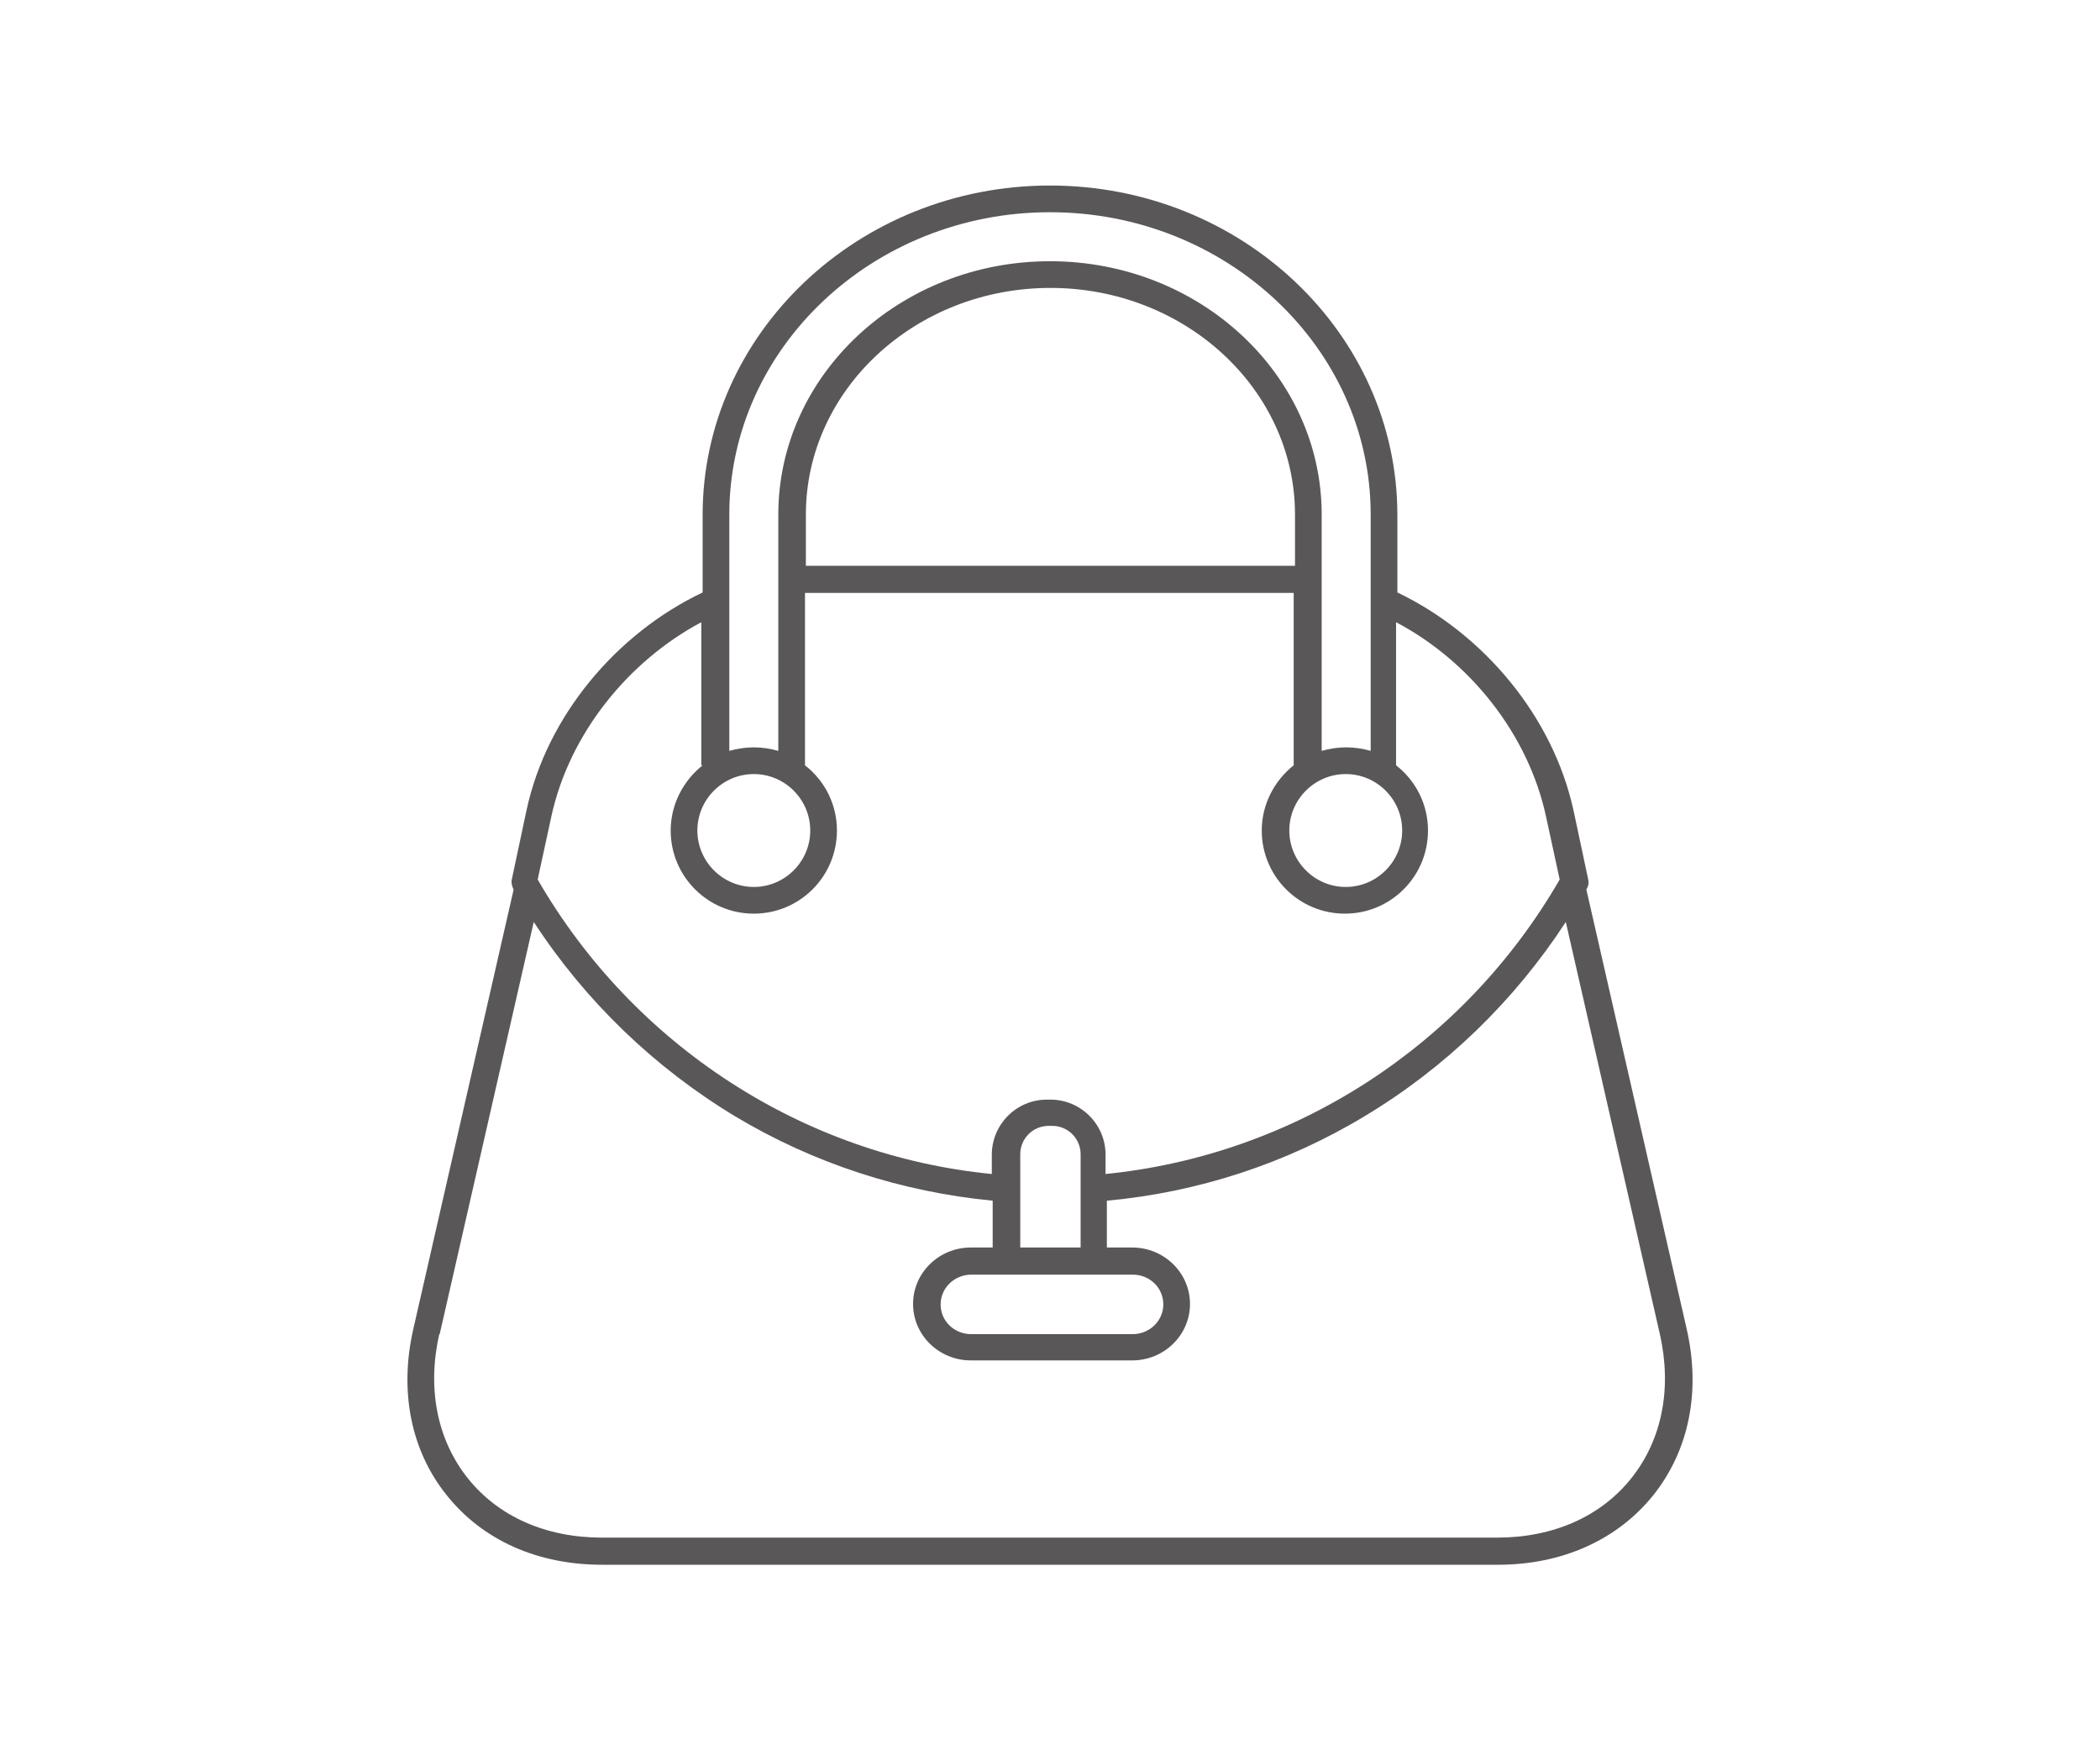 <?xml version="1.0" encoding="UTF-8"?><svg id="Accessories" xmlns="http://www.w3.org/2000/svg" viewBox="0 0 48 40"><defs><style>.cls-1{fill:#231f20;opacity:.75;stroke-width:0px;}</style></defs><path class="cls-1" d="m13.76,35.76h20.48c1.47,0,2.73-.57,3.55-1.59.82-1.03,1.09-2.38.76-3.81l-2.29-10.03s0-.01.01-.02c.04-.07.05-.14.03-.22l-.33-1.55c-.47-2.18-2.08-4.07-4.03-5v-1.77c0-4.15-3.56-7.53-7.94-7.53s-7.94,3.38-7.94,7.53v1.77c-1.96.93-3.57,2.82-4.03,5l-.33,1.55c-.02.07,0,.15.03.22,0,0,0,.01.01.02l-2.29,10.03c-.33,1.43-.06,2.79.76,3.81.82,1.03,2.08,1.59,3.55,1.59Zm-3.71-5.27l2.15-9.42c1.18,1.81,2.76,3.33,4.6,4.44,1.8,1.08,3.81,1.73,5.89,1.93v1.07h-.5c-.73,0-1.32.58-1.32,1.29s.59,1.29,1.32,1.29h3.69c.73,0,1.32-.58,1.32-1.29s-.59-1.29-1.32-1.29h-.58v-1.07c2.08-.19,4.1-.85,5.89-1.93,1.85-1.11,3.42-2.63,4.6-4.44l2.15,9.42c.28,1.24.05,2.41-.65,3.29-.7.88-1.79,1.36-3.07,1.36H13.76c-1.28,0-2.37-.48-3.07-1.36-.7-.88-.93-2.05-.65-3.29ZM24,4.85c4.04,0,7.33,3.1,7.33,6.91v5.4c-.18-.05-.36-.08-.56-.08s-.38.03-.56.08v-5.4c0-3.19-2.78-5.79-6.21-5.79s-6.21,2.6-6.21,5.79v5.4c-.18-.05-.36-.08-.56-.08s-.38.03-.56.08v-5.4c0-3.81,3.29-6.91,7.33-6.91Zm-5.48,14.13c0,.71-.58,1.29-1.29,1.29s-1.29-.58-1.29-1.29.58-1.29,1.29-1.29,1.29.58,1.29,1.29Zm11.07-6.05c-.07,0-.15,0-.22,0h-10.73c-.07,0-.15,0-.22,0v-1.17c0-2.86,2.51-5.18,5.59-5.18s5.59,2.32,5.59,5.18v1.17Zm2.46,6.05c0,.71-.58,1.29-1.29,1.29s-1.29-.58-1.29-1.29.58-1.29,1.29-1.29,1.29.58,1.29,1.29Zm-15.99-1.49c-.44.35-.73.89-.73,1.49,0,1.05.85,1.9,1.9,1.9s1.9-.85,1.9-1.9c0-.6-.28-1.14-.73-1.49v-3.94c.07,0,.15,0,.22,0h10.73c.07,0,.15,0,.22,0v3.94c-.44.35-.73.89-.73,1.49,0,1.05.85,1.9,1.9,1.9s1.9-.85,1.9-1.9c0-.6-.28-1.14-.73-1.49v-3.27c1.67.88,3.02,2.54,3.43,4.45l.31,1.43c-2.2,3.81-6.08,6.3-10.38,6.73v-.44c0-.7-.57-1.26-1.26-1.26h-.08c-.7,0-1.26.57-1.26,1.26v.44c-4.29-.42-8.18-2.92-10.38-6.73l.31-1.43c.41-1.9,1.76-3.56,3.43-4.45v3.27h0Zm9.83,11.64c.39,0,.7.3.7.68s-.32.68-.7.68h-3.69c-.39,0-.7-.3-.7-.68s.32-.68.7-.68h3.69Zm-2.57-.62v-2.13c0-.36.29-.65.65-.65h.08c.36,0,.65.29.65.65v2.13h-1.37Z"/></svg>